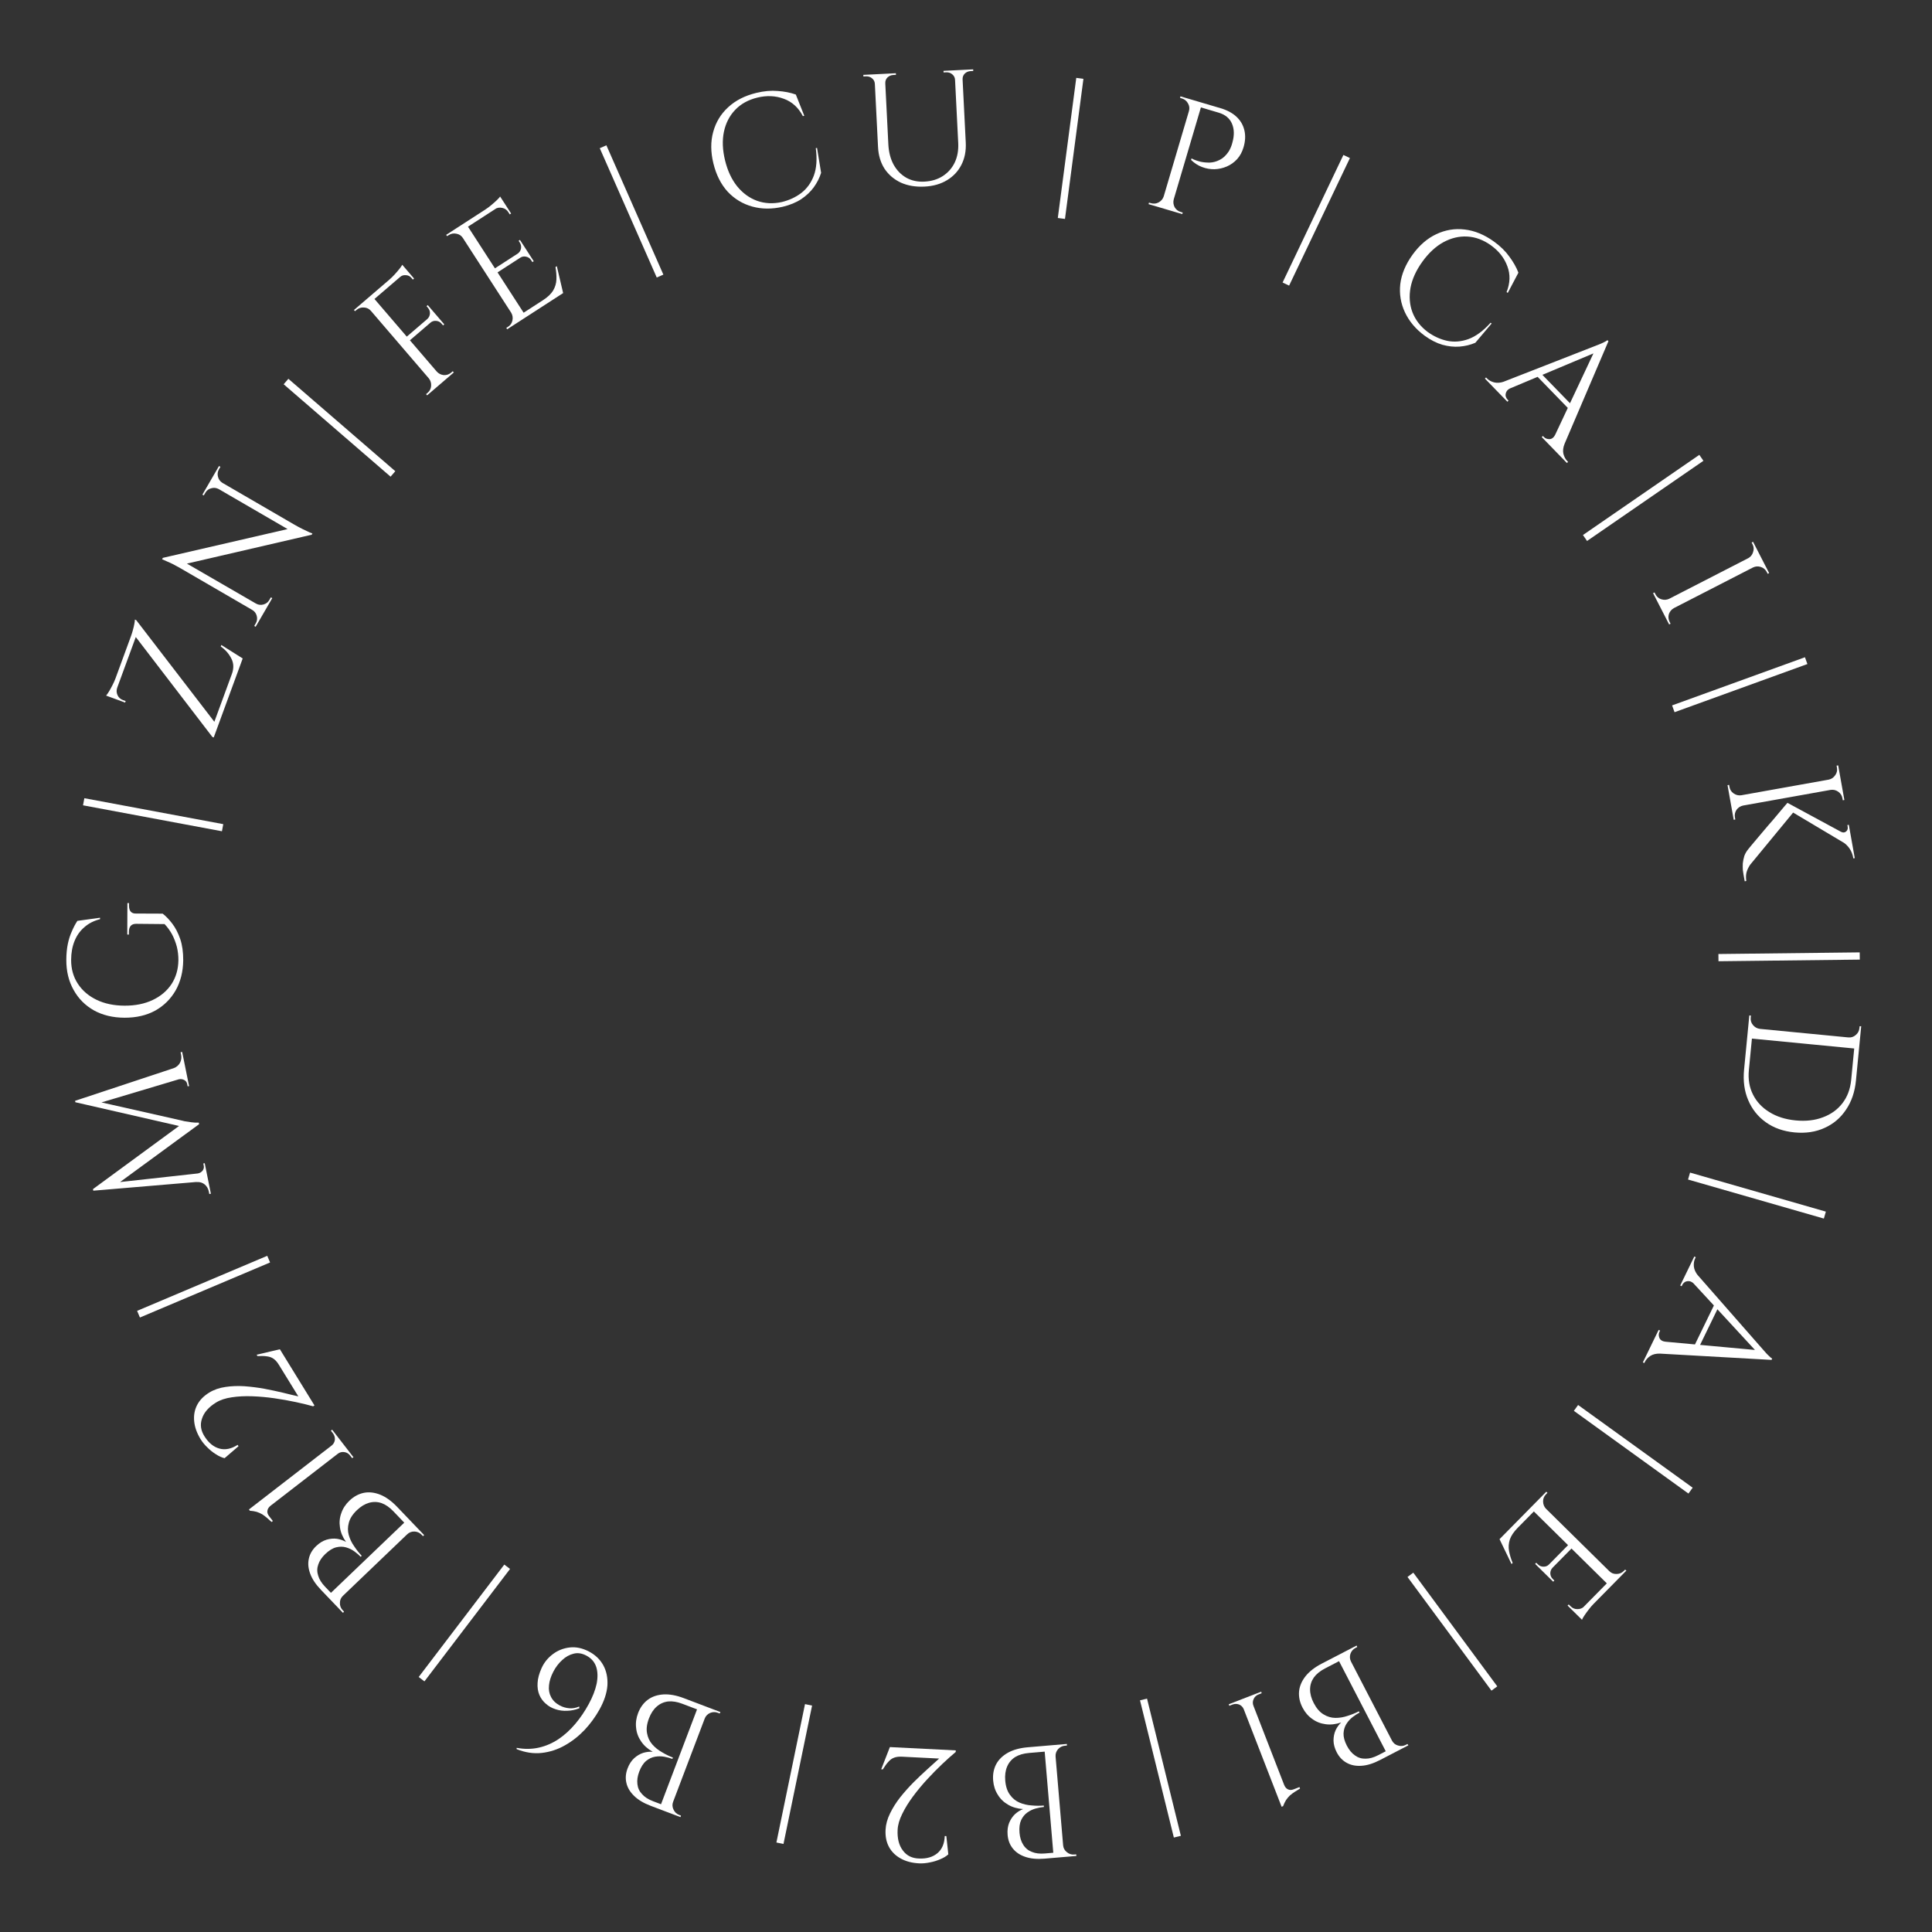 <?xml version="1.0" encoding="UTF-8"?> <svg xmlns="http://www.w3.org/2000/svg" width="385" height="385" viewBox="0 0 385 385" fill="none"><rect x="0" y="0" width="385" height="385" fill="#333333" stroke="none"/> <path d="M369.848 215.304C369.629 217.576 368.969 219.516 367.871 221.124C366.791 222.756 365.367 223.968 363.597 224.762C361.825 225.576 359.824 225.876 357.594 225.66C355.365 225.445 353.459 224.767 351.876 223.628C350.312 222.513 349.146 221.05 348.378 219.239C347.608 217.45 347.333 215.42 347.552 213.148L348.211 206.331L349.17 206.392C349.17 206.392 349.148 206.615 349.105 207.061C349.06 207.528 349.005 208.101 348.939 208.781C348.871 209.482 348.804 210.172 348.739 210.851C348.673 211.531 348.619 212.093 348.576 212.539C348.53 213.006 348.508 213.24 348.508 213.24C348.331 215.066 348.603 216.689 349.323 218.109C350.041 219.55 351.128 220.716 352.585 221.607C354.04 222.52 355.787 223.074 357.825 223.271C359.864 223.468 361.685 223.259 363.287 222.642C364.888 222.047 366.179 221.111 367.16 219.834C368.14 218.557 368.718 217.016 368.893 215.211C368.893 215.211 368.916 214.967 368.964 214.479C369.009 214.011 369.066 213.417 369.136 212.695C369.204 211.994 369.273 211.283 369.342 210.561C369.41 209.86 369.468 209.266 369.515 208.777C369.562 208.289 369.586 208.045 369.586 208.045L370.541 208.137L369.848 215.304ZM370.455 209.029L348.159 206.873L348.359 204.803L370.655 206.958L370.455 209.029ZM350.675 205.123L348.35 204.898L348.596 202.35L348.915 202.381C348.915 202.381 348.909 202.444 348.896 202.572C348.882 202.72 348.875 202.795 348.875 202.795C348.821 203.347 348.967 203.833 349.313 204.252C349.677 204.694 350.134 204.953 350.684 205.027L350.675 205.123ZM368.321 206.829L368.33 206.734C368.882 206.787 369.369 206.63 369.79 206.264C370.232 205.9 370.48 205.441 370.534 204.889C370.534 204.889 370.54 204.825 370.552 204.698C370.565 204.571 370.571 204.507 370.571 204.507L370.892 204.506L370.646 207.054L368.321 206.829Z" fill="white"></path> <path d="M363.849 241.447L363.451 242.831L336.386 235.054L336.784 233.67L363.849 241.447Z" fill="white"></path> <path d="M353.023 270.995L328.506 269.613L329.694 267.167L350.569 269.09L353.023 270.995ZM337.58 255.842C337.262 255.522 336.945 255.344 336.63 255.309C336.314 255.275 336.029 255.326 335.773 255.462C335.526 255.627 335.347 255.825 335.235 256.055L335.11 256.314L334.822 256.174L337.633 250.389L337.92 250.529C337.92 250.529 337.897 250.577 337.851 250.673C337.813 250.75 337.795 250.788 337.795 250.788C337.58 251.229 337.495 251.745 337.54 252.336C337.595 252.956 337.874 253.578 338.377 254.202L337.58 255.842ZM353.023 270.995L350.883 270.275L335.943 254.086L336.782 252.359L350.702 268.23C350.702 268.23 350.794 268.334 350.977 268.542C351.171 268.778 351.408 269.047 351.688 269.35C351.959 269.671 352.234 269.959 352.513 270.213C352.784 270.487 352.996 270.661 353.149 270.736L353.023 270.995ZM338.358 268.886L337.495 268.466L341.872 259.457L342.735 259.877L338.358 268.886ZM331.973 267.384L330.826 269.744C330.034 269.715 329.377 269.871 328.856 270.21C328.354 270.56 327.996 270.955 327.782 271.396C327.782 271.396 327.763 271.435 327.726 271.511C327.689 271.588 327.67 271.627 327.67 271.627L327.382 271.487L330.529 265.011L330.816 265.15L330.691 265.409C330.513 265.774 330.508 266.175 330.676 266.612C330.862 267.058 331.294 267.316 331.973 267.384Z" fill="white"></path> <path d="M337.309 296.462L336.466 297.629L313.634 281.148L314.477 279.98L337.309 296.462Z" fill="white"></path> <path d="M320.906 316.22L304.952 300.497L306.412 299.015L322.366 314.739L320.906 316.22ZM299.594 307.347L298.887 306.65L305.019 300.428L305.726 301.125L299.594 307.347ZM308.058 313.757L307.374 313.083L312.54 307.841L313.224 308.515L308.058 313.757ZM314.841 322.374L314.134 321.678L320.267 315.456L320.973 316.152L314.841 322.374ZM301.209 311.68L298.82 306.719L302.548 302.935L302.446 304.452C301.653 305.258 301.13 306.031 300.879 306.772C300.628 307.543 300.574 308.313 300.715 309.081C300.856 309.849 301.096 310.64 301.434 311.452L301.209 311.68ZM307.42 313.128L305.915 311.645L306.14 311.417L306.482 311.754C306.786 312.054 307.149 312.202 307.571 312.199C308.009 312.211 308.377 312.065 308.677 311.761L308.722 311.806L307.42 313.128ZM309.516 315.194L308.012 313.712L309.315 312.39L309.361 312.435C309.076 312.754 308.936 313.124 308.939 313.547C308.957 313.984 309.118 314.353 309.422 314.652L309.741 314.967L309.516 315.194ZM314.203 321.745L312.379 319.948L312.604 319.72L313.014 320.125C313.379 320.484 313.818 320.662 314.331 320.658C314.859 320.669 315.317 320.493 315.707 320.128L315.753 320.173L314.203 321.745ZM315.251 322.778L314.59 322.127L317.581 319.594C317.252 319.928 316.93 320.3 316.616 320.709C316.288 321.134 315.996 321.536 315.743 321.915C315.489 322.294 315.325 322.582 315.251 322.778ZM308.008 300.723L306.345 299.084L308.142 297.26L308.369 297.485C308.369 297.485 308.325 297.531 308.235 297.622C308.13 297.728 308.077 297.781 308.077 297.781C307.688 298.176 307.495 298.645 307.499 299.188C307.503 299.762 307.696 300.251 308.076 300.655L308.008 300.723ZM320.635 313.168L320.702 313.099C321.097 313.489 321.574 313.674 322.132 313.655C322.705 313.65 323.186 313.451 323.575 313.056C323.575 313.056 323.62 313.01 323.71 312.919C323.8 312.828 323.845 312.782 323.845 312.782L324.095 312.984L322.298 314.807L320.635 313.168Z" fill="white"></path> <path d="M298.369 336.047L297.211 336.902L280.48 314.251L281.638 313.396L298.369 336.047Z" fill="white"></path> <path d="M278.009 349.172L274.998 350.733C273.672 351.42 272.451 351.801 271.336 351.874C270.202 351.958 269.211 351.762 268.365 351.288C267.528 350.833 266.864 350.131 266.373 349.184C265.961 348.389 265.749 347.61 265.738 346.846C265.737 346.102 265.875 345.418 266.152 344.794C266.439 344.188 266.808 343.673 267.26 343.246C266.178 343.615 265.144 343.73 264.159 343.592C263.156 343.463 262.263 343.109 261.482 342.529C260.691 341.977 260.051 341.228 259.56 340.281C259.01 339.221 258.78 338.15 258.869 337.071C258.968 336.01 259.402 334.993 260.17 334.018C260.929 333.072 262.009 332.235 263.411 331.509L266.564 329.874C266.564 329.874 266.609 329.959 266.697 330.13C266.766 330.31 266.845 330.486 266.934 330.656C267.022 330.826 267.066 330.912 267.066 330.912L264.055 332.473C263.07 332.983 262.325 333.586 261.82 334.28C261.324 334.993 261.073 335.784 261.067 336.652C261.061 337.521 261.303 338.429 261.794 339.376C262.343 340.436 262.998 341.19 263.759 341.637C264.5 342.094 265.281 342.326 266.102 342.333C266.923 342.34 267.741 342.204 268.558 341.925C269.365 341.674 270.11 341.373 270.791 341.019L270.924 341.275C270.488 341.501 270.03 341.798 269.549 342.168C269.067 342.538 268.654 342.992 268.309 343.531C267.964 344.071 267.773 344.699 267.735 345.415C267.708 346.15 267.93 346.972 268.401 347.881C268.843 348.733 269.382 349.379 270.018 349.818C270.635 350.267 271.335 350.481 272.117 350.46C272.89 350.468 273.731 350.236 274.64 349.765L277.254 348.41C277.264 348.429 277.331 348.49 277.457 348.593C277.573 348.725 277.699 348.852 277.835 348.974C277.951 349.106 278.009 349.172 278.009 349.172ZM276.617 349.894L266.309 330.007L268.155 329.05L278.464 348.937L276.617 349.894ZM269.145 331.168L268.07 329.094L270.343 327.916L270.462 328.214C270.424 328.234 270.367 328.264 270.291 328.303C270.197 328.352 270.14 328.381 270.121 328.391C269.628 328.646 269.291 329.038 269.107 329.565C268.934 330.112 268.975 330.631 269.23 331.123L269.145 331.168ZM277.304 346.907L277.389 346.863C277.644 347.355 278.04 347.679 278.576 347.833C279.123 348.006 279.642 347.965 280.135 347.71C280.154 347.7 280.211 347.671 280.305 347.622C280.381 347.582 280.438 347.553 280.476 347.533L280.651 347.803L278.379 348.981L277.304 346.907Z" fill="white"></path> <path d="M244.858 339.622L251.331 337.11L251.417 337.42L250.791 337.663C250.333 337.84 250.007 338.15 249.813 338.592C249.618 339.033 249.605 339.473 249.775 339.91L255.877 355.632C256.062 356.109 256.32 356.421 256.652 356.567C256.971 356.741 257.359 356.739 257.817 356.561L258.95 356.121L259.066 356.419C258.691 356.633 258.34 356.85 258.013 357.068C257.666 357.294 257.347 357.533 257.055 357.783C256.771 358.054 256.512 358.36 256.279 358.702C256.054 359.065 255.857 359.473 255.69 359.926L255.392 360.042L247.854 340.622C247.685 340.184 247.379 339.868 246.937 339.673C246.483 339.506 246.038 339.508 245.6 339.677L244.974 339.92L244.858 339.622Z" fill="white"></path> <path d="M235.318 365.831L233.92 366.176L227.176 338.836L228.574 338.491L235.318 365.831Z" fill="white"></path> <path d="M211.543 370.097L208.163 370.384C206.676 370.511 205.402 370.394 204.344 370.035C203.265 369.677 202.425 369.117 201.825 368.354C201.226 367.613 200.882 366.711 200.792 365.648C200.716 364.755 200.819 363.954 201.101 363.245C201.385 362.557 201.775 361.978 202.27 361.508C202.767 361.059 203.306 360.724 203.887 360.503C202.746 360.429 201.747 360.139 200.89 359.634C200.012 359.13 199.324 358.461 198.825 357.626C198.306 356.813 198.001 355.876 197.911 354.813C197.81 353.623 198.007 352.546 198.503 351.583C199.001 350.642 199.792 349.868 200.875 349.262C201.939 348.679 203.257 348.32 204.83 348.187L208.37 347.886C208.37 347.886 208.378 347.981 208.394 348.173C208.389 348.366 208.395 348.558 208.411 348.749C208.427 348.941 208.435 349.036 208.435 349.036L205.055 349.324C203.95 349.418 203.031 349.689 202.298 350.136C201.568 350.605 201.033 351.24 200.694 352.039C200.355 352.839 200.231 353.77 200.321 354.833C200.423 356.023 200.739 356.97 201.27 357.675C201.779 358.381 202.412 358.894 203.167 359.215C203.922 359.536 204.73 359.725 205.592 359.78C206.433 359.858 207.237 359.865 208.002 359.8L208.026 360.087C207.537 360.128 207 360.227 206.414 360.384C205.828 360.541 205.272 360.803 204.746 361.169C204.221 361.534 203.803 362.041 203.494 362.688C203.187 363.357 203.077 364.201 203.164 365.221C203.245 366.178 203.496 366.981 203.915 367.63C204.313 368.282 204.877 368.747 205.607 369.028C206.318 369.331 207.184 369.44 208.204 369.353L211.138 369.103C211.139 369.125 211.179 369.207 211.255 369.35C211.312 369.517 211.38 369.682 211.458 369.847C211.515 370.013 211.543 370.097 211.543 370.097ZM209.981 370.23L208.083 347.91L210.155 347.734L212.053 370.053L209.981 370.23ZM210.257 350.07L210.059 347.742L212.61 347.525L212.605 347.847C212.563 347.85 212.499 347.856 212.414 347.863C212.308 347.872 212.244 347.877 212.223 347.879C211.67 347.926 211.208 348.158 210.837 348.575C210.467 349.013 210.306 349.509 210.353 350.061L210.257 350.07ZM211.76 367.734L211.855 367.726C211.902 368.278 212.144 368.729 212.581 369.077C213.019 369.447 213.514 369.608 214.067 369.561C214.088 369.559 214.152 369.554 214.258 369.545C214.343 369.537 214.407 369.532 214.45 369.528L214.509 369.844L211.958 370.061L211.76 367.734Z" fill="white"></path> <path d="M188.583 365.888L188.977 369.528C188.552 369.913 188.012 370.238 187.358 370.504C186.703 370.792 186.009 371.003 185.276 371.137C184.542 371.292 183.834 371.353 183.152 371.319C181.746 371.248 180.534 370.931 179.515 370.367C178.476 369.802 177.692 369.037 177.164 368.07C176.635 367.104 176.404 365.96 176.471 364.639C176.525 363.552 176.826 362.457 177.373 361.352C177.897 360.268 178.57 359.202 179.392 358.153C180.212 357.127 181.095 356.135 182.04 355.178C182.984 354.243 183.904 353.371 184.799 352.562C185.693 351.773 186.476 351.065 187.148 350.437L179.798 350.068C179.158 350.035 178.632 350.095 178.219 350.245C177.784 350.394 177.397 350.663 177.057 351.051C176.696 351.439 176.317 351.954 175.922 352.596L175.602 352.58L177.331 348.149L190.466 348.809L190.45 349.129C189.67 349.773 188.787 350.562 187.8 351.495C186.791 352.448 185.778 353.476 184.762 354.578C183.745 355.681 182.801 356.819 181.931 357.993C181.06 359.166 180.351 360.316 179.803 361.442C179.233 362.588 178.923 363.652 178.874 364.632C178.787 366.357 179.135 367.731 179.917 368.753C180.676 369.795 181.771 370.331 183.2 370.36C184.693 370.413 185.896 370.057 186.81 369.291C187.725 368.526 188.209 367.386 188.264 365.872L188.583 365.888Z" fill="white"></path> <path d="M156.129 367.457L154.719 367.166L160.417 339.588L161.828 339.88L156.129 367.457Z" fill="white"></path> <path d="M132.829 361.055L129.658 359.851C128.262 359.321 127.165 358.665 126.366 357.883C125.548 357.093 125.033 356.225 124.822 355.278C124.604 354.35 124.684 353.388 125.062 352.391C125.38 351.553 125.82 350.876 126.381 350.359C126.935 349.861 127.537 349.508 128.187 349.298C128.829 349.109 129.46 349.04 130.079 349.092C129.082 348.532 128.307 347.838 127.754 347.012C127.18 346.178 126.849 345.277 126.761 344.308C126.645 343.351 126.776 342.374 127.154 341.377C127.578 340.26 128.222 339.375 129.086 338.721C129.942 338.088 130.99 337.733 132.229 337.655C133.44 337.59 134.784 337.837 136.26 338.398L139.581 339.658C139.581 339.658 139.546 339.748 139.478 339.927C139.39 340.099 139.312 340.275 139.244 340.454C139.176 340.634 139.142 340.724 139.142 340.724L135.971 339.52C134.933 339.126 133.988 338.973 133.133 339.059C132.272 339.166 131.515 339.506 130.863 340.08C130.212 340.655 129.697 341.44 129.319 342.438C128.895 343.554 128.77 344.545 128.944 345.41C129.097 346.267 129.445 347.004 129.987 347.62C130.529 348.236 131.176 348.756 131.929 349.178C132.654 349.613 133.375 349.967 134.093 350.239L133.991 350.508C133.532 350.334 133.005 350.191 132.408 350.079C131.812 349.967 131.198 349.962 130.566 350.064C129.934 350.167 129.338 350.443 128.78 350.892C128.213 351.362 127.749 352.076 127.385 353.033C127.045 353.931 126.923 354.763 127.02 355.53C127.097 356.289 127.404 356.953 127.941 357.522C128.45 358.103 129.184 358.576 130.141 358.939L132.894 359.984C132.886 360.004 132.886 360.095 132.892 360.257C132.872 360.432 132.861 360.61 132.86 360.793C132.84 360.967 132.829 361.055 132.829 361.055ZM131.363 360.498L139.311 339.556L141.256 340.294L133.308 361.236L131.363 360.498ZM140.337 342.444L141.166 340.26L143.56 341.168L143.416 341.456C143.376 341.441 143.316 341.418 143.237 341.388C143.137 341.35 143.077 341.327 143.057 341.32C142.539 341.123 142.022 341.132 141.506 341.347C140.984 341.582 140.624 341.959 140.427 342.478L140.337 342.444ZM134.047 359.018L134.137 359.052C133.94 359.571 133.963 360.081 134.206 360.584C134.441 361.107 134.818 361.467 135.336 361.664C135.356 361.671 135.416 361.694 135.516 361.732C135.596 361.762 135.655 361.785 135.695 361.8L135.612 362.11L133.218 361.202L134.047 359.018Z" fill="white"></path> <path d="M102.955 348.56L102.949 348.302C104.514 348.593 106.004 348.575 107.418 348.25C108.803 347.933 110.106 347.365 111.326 346.546C112.517 345.736 113.62 344.732 114.633 343.534C115.646 342.336 116.549 341.006 117.342 339.543C118.105 338.136 118.621 336.802 118.892 335.542C119.144 334.271 119.119 333.153 118.817 332.189C118.496 331.214 117.857 330.467 116.901 329.949C116 329.461 115.141 329.323 114.323 329.534C113.486 329.736 112.722 330.159 112.033 330.805C111.314 331.459 110.72 332.241 110.251 333.151C109.762 334.099 109.479 335.001 109.403 335.858C109.308 336.704 109.44 337.468 109.8 338.148C110.149 338.847 110.727 339.415 111.533 339.852C112.114 340.167 112.753 340.355 113.447 340.416C114.123 340.467 114.781 340.351 115.421 340.066L115.452 340.411C114.649 340.728 113.842 340.897 113.03 340.918C112.208 340.958 111.438 340.856 110.72 340.612C109.974 340.378 109.332 340.018 108.794 339.532C108.228 339.055 107.794 338.468 107.492 337.771C107.191 337.074 107.07 336.268 107.128 335.353C107.177 334.458 107.444 333.474 107.928 332.401C108.442 331.273 109.204 330.339 110.211 329.599C111.19 328.868 112.312 328.432 113.576 328.293C114.812 328.162 116.073 328.432 117.358 329.105C118.625 329.767 119.583 330.687 120.231 331.863C120.861 333.03 121.131 334.365 121.043 335.871C120.927 337.385 120.396 338.99 119.452 340.686C118.641 342.139 117.656 343.486 116.498 344.727C115.311 345.976 114.003 347.002 112.573 347.804C111.133 348.625 109.599 349.128 107.97 349.313C106.341 349.498 104.669 349.247 102.955 348.56Z" fill="white"></path> <path d="M84.579 335.057L83.433 334.184L100.493 311.78L101.639 312.652L84.579 335.057Z" fill="white"></path> <path d="M66.292 319.255L63.947 316.805C62.914 315.726 62.205 314.662 61.821 313.612C61.422 312.547 61.33 311.542 61.547 310.596C61.748 309.665 62.234 308.831 63.005 308.093C63.652 307.473 64.34 307.051 65.07 306.825C65.783 306.615 66.479 306.554 67.156 306.645C67.817 306.75 68.416 306.959 68.953 307.272C68.294 306.337 67.892 305.378 67.748 304.394C67.589 303.395 67.677 302.439 68.014 301.526C68.321 300.612 68.859 299.786 69.63 299.049C70.493 298.222 71.455 297.7 72.516 297.482C73.561 297.278 74.66 297.408 75.812 297.871C76.933 298.333 78.04 299.134 79.132 300.274L81.588 302.84C81.588 302.84 81.519 302.906 81.38 303.039C81.226 303.157 81.08 303.282 80.942 303.414C80.803 303.547 80.734 303.614 80.734 303.614L78.388 301.163C77.621 300.362 76.833 299.817 76.025 299.528C75.201 299.253 74.371 299.235 73.536 299.473C72.701 299.712 71.898 300.2 71.128 300.937C70.265 301.763 69.726 302.604 69.511 303.459C69.281 304.299 69.279 305.114 69.503 305.904C69.727 306.693 70.088 307.44 70.586 308.145C71.053 308.849 71.553 309.479 72.084 310.034L71.876 310.233C71.536 309.879 71.122 309.522 70.632 309.165C70.141 308.807 69.589 308.538 68.974 308.359C68.359 308.18 67.703 308.173 67.006 308.339C66.293 308.519 65.566 308.964 64.826 309.672C64.133 310.336 63.665 311.035 63.423 311.769C63.166 312.487 63.157 313.219 63.398 313.964C63.608 314.707 64.067 315.449 64.775 316.189L66.811 318.316C66.795 318.33 66.756 318.412 66.692 318.562C66.598 318.711 66.512 318.867 66.433 319.032C66.339 319.18 66.292 319.255 66.292 319.255ZM65.208 318.122L81.389 302.632L82.827 304.135L66.646 319.625L65.208 318.122ZM81.073 305.681L82.761 304.065L84.531 305.914L84.278 306.113C84.248 306.082 84.204 306.036 84.145 305.974C84.071 305.897 84.027 305.851 84.012 305.835C83.629 305.435 83.158 305.221 82.6 305.193C82.027 305.181 81.54 305.366 81.14 305.75L81.073 305.681ZM68.267 317.94L68.334 318.009C67.933 318.393 67.734 318.864 67.737 319.422C67.725 319.995 67.91 320.482 68.294 320.883C68.308 320.898 68.353 320.944 68.427 321.021C68.486 321.083 68.53 321.129 68.559 321.16L68.35 321.405L66.58 319.555L68.267 317.94Z" fill="white"></path> <path d="M66.193 284.903L70.44 290.397L70.167 290.568L69.756 290.036C69.456 289.648 69.067 289.423 68.588 289.362C68.109 289.3 67.684 289.413 67.313 289.7L53.97 300.014C53.565 300.328 53.34 300.664 53.294 301.023C53.218 301.378 53.33 301.75 53.63 302.138L54.374 303.1L54.121 303.296C53.809 302.997 53.502 302.722 53.2 302.471C52.884 302.202 52.565 301.964 52.242 301.755C51.902 301.559 51.535 301.398 51.14 301.272C50.729 301.158 50.282 301.086 49.8 301.055L49.604 300.801L66.085 288.06C66.457 287.773 66.673 287.39 66.734 286.912C66.766 286.429 66.638 286.002 66.351 285.631L65.94 285.099L66.193 284.903Z" fill="white"></path> <path d="M47.528 288.196L44.751 290.583C44.193 290.45 43.619 290.19 43.029 289.802C42.421 289.424 41.854 288.972 41.329 288.444C40.785 287.927 40.334 287.378 39.976 286.796C39.238 285.597 38.812 284.419 38.7 283.26C38.577 282.083 38.764 281.004 39.261 280.021C39.758 279.038 40.57 278.2 41.696 277.507C42.623 276.936 43.696 276.563 44.916 276.388C46.107 276.206 47.367 276.157 48.696 276.24C50.007 276.335 51.324 276.501 52.648 276.738C53.953 276.986 55.193 277.25 56.367 277.529C57.523 277.82 58.55 278.064 59.449 278.262L55.589 271.995C55.254 271.45 54.907 271.05 54.549 270.794C54.18 270.52 53.739 270.353 53.226 270.293C52.702 270.215 52.063 270.195 51.31 270.233L51.142 269.961L55.773 268.876L62.669 280.074L62.397 280.242C61.424 279.964 60.274 279.683 58.946 279.398C57.589 279.107 56.168 278.854 54.684 278.641C53.2 278.427 51.727 278.294 50.267 278.242C48.806 278.189 47.457 278.256 46.218 278.442C44.951 278.622 43.899 278.969 43.064 279.483C41.592 280.389 40.657 281.454 40.258 282.677C39.829 283.893 40.008 285.098 40.794 286.293C41.595 287.553 42.57 288.343 43.719 288.663C44.868 288.983 46.081 288.736 47.36 287.924L47.528 288.196Z" fill="white"></path> <path d="M27.883 262.548L27.322 261.222L53.258 250.252L53.819 251.578L27.883 262.548Z" fill="white"></path> <path d="M15.019 219.649L17.07 218.972L36.197 223.291C36.197 223.291 36.391 223.339 36.781 223.434C37.166 223.508 37.626 223.578 38.162 223.644C38.676 223.714 39.16 223.736 39.612 223.709L39.675 224.023L37.788 224.862L15.019 219.649ZM39.031 234.863L41.321 234.399L42.026 237.88L41.712 237.944C41.708 237.923 41.691 237.839 41.662 237.693C41.628 237.525 41.611 237.442 41.611 237.442C41.496 236.877 41.227 236.409 40.804 236.038C40.359 235.671 39.815 235.509 39.171 235.553L39.031 234.863ZM39.349 233.852C39.37 233.847 39.391 233.843 39.411 233.839C39.432 233.835 39.464 233.828 39.505 233.82C39.84 233.752 40.13 233.573 40.376 233.284C40.597 232.978 40.674 232.658 40.606 232.323L40.511 231.853L40.793 231.796L41.181 233.709L39.393 234.071L39.349 233.852ZM18.591 237.274L18.527 236.961L20.251 235.958L41.168 233.646L41.511 235.34L18.591 237.274ZM18.527 236.961L36.236 223.969L39.675 224.023L22.161 236.845L18.527 236.961ZM14.962 219.366L36.808 212.131L37.304 214.578L18.648 220.154L15.019 219.649L14.962 219.366ZM34.709 213.536L34.576 212.878C35.182 212.646 35.618 212.275 35.885 211.763C36.13 211.257 36.198 210.731 36.088 210.188C36.088 210.188 36.071 210.104 36.037 209.937C36.003 209.77 35.986 209.686 35.986 209.686L36.3 209.622L36.999 213.072L34.709 213.536ZM35.548 215.097L35.504 214.877L37.291 214.515L37.679 216.428L37.397 216.485L37.301 216.015C37.229 215.659 37.034 215.394 36.716 215.219C36.376 215.049 36.039 214.997 35.705 215.065C35.663 215.073 35.632 215.08 35.611 215.084C35.59 215.088 35.569 215.092 35.548 215.097Z" fill="white"></path> <path d="M27.139 182.046L32.419 182.067C33.057 182.56 33.694 183.224 34.331 184.058C34.968 184.893 35.497 185.919 35.919 187.136C36.32 188.333 36.517 189.741 36.511 191.363C36.481 193.624 35.982 195.617 35.016 197.341C34.028 199.065 32.668 200.415 30.936 201.389C29.183 202.342 27.144 202.815 24.819 202.806C22.493 202.797 20.458 202.309 18.712 201.342C16.967 200.354 15.617 198.994 14.664 197.262C13.689 195.531 13.206 193.534 13.215 191.273C13.22 190.099 13.32 189.044 13.515 188.106C13.711 187.168 13.981 186.326 14.325 185.581C14.648 184.814 15.013 184.122 15.421 183.505L19.935 182.883L19.934 183.171C18.696 183.486 17.659 184.015 16.824 184.759C15.968 185.481 15.314 186.395 14.862 187.503C14.409 188.611 14.18 189.868 14.175 191.276C14.168 193.068 14.61 194.649 15.501 196.018C16.391 197.386 17.635 198.458 19.232 199.232C20.829 200.006 22.695 200.397 24.828 200.406C26.961 200.414 28.829 200.037 30.432 199.275C32.035 198.513 33.287 197.452 34.189 196.09C35.069 194.728 35.523 193.151 35.551 191.359C35.554 190.42 35.451 189.524 35.241 188.67C35.01 187.794 34.693 186.972 34.291 186.202C33.867 185.432 33.368 184.748 32.795 184.148L27.131 184.094C26.171 184.091 25.689 184.633 25.684 185.721L25.683 186.233L25.363 186.232L25.387 179.96L25.707 179.961L25.705 180.441C25.701 181.55 26.179 182.085 27.139 182.046Z" fill="white"></path> <path d="M16.545 160.479L16.81 159.063L44.491 164.233L44.227 165.649L16.545 160.479Z" fill="white"></path> <path d="M26.869 123.469C26.869 123.469 26.919 123.488 27.019 123.524C27.099 123.554 27.139 123.569 27.139 123.569L43.407 144.735L42.591 146.958L42.321 146.859L27.059 126.947L22.586 139.145L21.685 138.815L26.091 126.797C26.238 126.397 26.372 125.969 26.494 125.513C26.623 125.038 26.72 124.619 26.784 124.257C26.857 123.874 26.885 123.612 26.869 123.469ZM47.496 130.794L48.331 131.305L43.296 145.035L42.395 144.705L47.496 130.794ZM44.101 128.527L48.364 131.215L46.91 135.181L46.236 134.695L46.207 134.31C46.618 133.188 46.584 132.164 46.106 131.239C45.634 130.294 44.929 129.49 43.991 128.827L44.101 128.527ZM23.346 137.072C23.183 137.58 23.209 138.067 23.424 138.532C23.64 138.998 23.998 139.322 24.499 139.506L25.04 139.704L24.93 140.005L22.496 139.112L23.256 137.039L23.346 137.072ZM21.144 138.617C21.297 138.446 21.488 138.175 21.715 137.803C21.949 137.412 22.188 136.977 22.432 136.498C22.676 136.02 22.875 135.57 23.029 135.149L22.015 138.936L21.144 138.617Z" fill="white"></path> <path d="M32.46 111.165L58.954 105.053L62.115 106.556L35.648 112.684L32.46 111.165ZM50.312 121.46L52.277 122.602L50.943 124.898L50.666 124.737C50.666 124.737 50.714 124.654 50.81 124.488C50.907 124.322 50.961 124.23 50.971 124.212C51.239 123.751 51.303 123.258 51.164 122.733C51.025 122.208 50.725 121.811 50.264 121.543L50.312 121.46ZM51.003 120.271C51.464 120.538 51.957 120.603 52.482 120.464C53.007 120.324 53.404 120.024 53.671 119.563C53.682 119.545 53.736 119.452 53.832 119.286C53.929 119.12 53.977 119.037 53.977 119.037L54.254 119.198L52.919 121.495L50.955 120.354L51.003 120.271ZM32.46 111.165L34.717 110.848L52.968 121.412L52.228 122.685L35.903 113.202C34.962 112.655 34.123 112.23 33.387 111.926C32.662 111.603 32.299 111.442 32.299 111.442L32.46 111.165ZM42.358 95.08L58.573 104.499C59.163 104.842 59.746 105.155 60.321 105.44C60.877 105.714 61.341 105.934 61.713 106.101C62.077 106.238 62.259 106.307 62.259 106.307L62.115 106.556L59.925 106.949L41.634 96.326L42.358 95.08ZM43.644 92.867L43.92 93.027C43.92 93.027 43.872 93.11 43.776 93.276C43.679 93.442 43.631 93.525 43.631 93.525C43.363 93.987 43.299 94.48 43.438 95.005C43.559 95.519 43.853 95.924 44.322 96.222L44.274 96.305L42.309 95.163L43.644 92.867ZM40.333 98.567L41.667 96.27L43.631 97.411L43.599 97.467C43.109 97.207 42.61 97.151 42.104 97.301C41.59 97.422 41.193 97.722 40.915 98.202C40.915 98.202 40.866 98.285 40.77 98.451C40.674 98.617 40.62 98.709 40.609 98.728L40.333 98.567Z" fill="white"></path> <path d="M56.526 76.575L57.468 75.486L78.773 93.899L77.832 94.988L56.526 76.575Z" fill="white"></path> <path d="M73.976 58.825L88.562 75.826L86.983 77.18L72.398 60.179L73.976 58.825ZM86.574 62.353L87.199 63.081L81.613 67.874L80.988 67.145L86.574 62.353ZM80.534 53.199L81.18 53.952L74.549 59.64L73.903 58.888L80.534 53.199ZM87.157 63.033L88.532 64.636L88.29 64.844L87.977 64.48C87.699 64.156 87.35 63.978 86.929 63.946C86.493 63.897 86.114 64.012 85.79 64.29L85.749 64.241L87.157 63.033ZM85.24 60.798L86.615 62.401L85.207 63.61L85.165 63.561C85.475 63.267 85.646 62.91 85.678 62.489C85.697 62.051 85.567 61.671 85.289 61.347L84.997 61.007L85.24 60.798ZM81.117 53.879L82.513 55.507L82.27 55.715L81.958 55.35C81.68 55.027 81.323 54.856 80.885 54.837C80.45 54.789 80.071 54.904 79.747 55.181L79.684 55.109L81.117 53.879ZM80.159 52.762L80.763 53.466L77.571 55.741C77.927 55.436 78.279 55.092 78.626 54.71C78.989 54.314 79.312 53.938 79.597 53.581C79.881 53.225 80.069 52.952 80.159 52.762ZM85.535 75.345L87.056 77.118L85.113 78.785L84.904 78.542C84.904 78.542 84.953 78.5 85.05 78.417C85.164 78.32 85.22 78.271 85.22 78.271C85.641 77.91 85.872 77.458 85.914 76.917C85.958 76.345 85.807 75.842 85.462 75.407L85.535 75.345ZM73.992 61.89L73.919 61.952C73.558 61.531 73.098 61.307 72.54 61.279C71.969 61.236 71.473 61.395 71.052 61.756C71.052 61.756 71.003 61.797 70.906 61.881C70.809 61.964 70.76 62.006 70.76 62.006L70.528 61.784L72.471 60.117L73.992 61.89ZM86.968 74.115L87.041 74.053C87.418 74.46 87.884 74.692 88.44 74.75C88.997 74.778 89.487 74.611 89.908 74.249C89.908 74.249 89.956 74.208 90.053 74.124C90.15 74.041 90.207 73.993 90.223 73.979L90.432 74.222L88.489 75.888L86.968 74.115Z" fill="white"></path> <path d="M92.72 44.338L104.883 63.148L103.136 64.278L90.973 45.467L92.72 44.338ZM111.6 57.623L112.138 58.457L104.802 63.2L104.264 62.367L111.6 57.623ZM104.727 49.53L105.249 50.336L99.068 54.333L98.547 53.526L104.727 49.53ZM99.975 39.647L100.514 40.48L93.178 45.223L92.639 44.39L99.975 39.647ZM110.962 53.043L112.219 58.404L107.758 61.289L108.187 59.83C109.136 59.216 109.814 58.575 110.22 57.906C110.632 57.208 110.852 56.468 110.881 55.687C110.91 54.907 110.847 54.083 110.694 53.217L110.962 53.043ZM105.214 50.282L106.361 52.056L106.092 52.23L105.831 51.827C105.6 51.468 105.277 51.245 104.864 51.156C104.44 51.05 104.048 51.112 103.69 51.344L103.655 51.29L105.214 50.282ZM103.615 47.81L104.762 49.584L103.204 50.592L103.169 50.538C103.516 50.288 103.733 49.957 103.822 49.544C103.899 49.113 103.822 48.718 103.59 48.36L103.347 47.984L103.615 47.81ZM100.462 40.399L101.852 42.549L101.583 42.722L101.27 42.239C100.992 41.809 100.602 41.54 100.101 41.432C99.588 41.307 99.102 41.38 98.642 41.651L98.608 41.598L100.462 40.399ZM99.662 39.163L100.166 39.942L96.697 41.766C97.091 41.511 97.486 41.218 97.881 40.886C98.294 40.543 98.665 40.214 98.995 39.899C99.325 39.584 99.547 39.339 99.662 39.163ZM101.948 62.264L103.217 64.225L101.067 65.615L100.893 65.347C100.893 65.347 100.947 65.312 101.055 65.242C101.18 65.161 101.243 65.121 101.243 65.121C101.708 64.82 101.998 64.403 102.112 63.873C102.233 63.312 102.151 62.793 101.868 62.316L101.948 62.264ZM92.322 47.377L92.242 47.429C91.94 46.963 91.515 46.679 90.966 46.577C90.406 46.456 89.893 46.547 89.427 46.848C89.427 46.848 89.373 46.883 89.266 46.952C89.158 47.022 89.105 47.057 89.105 47.057L88.904 46.805L91.054 45.415L92.322 47.377Z" fill="white"></path> <path d="M119.519 29.534L120.837 28.953L132.193 54.722L130.875 55.303L119.519 29.534Z" fill="white"></path> <path d="M162.815 29.47L163.627 34.443C163.304 35.465 162.813 36.43 162.155 37.336C161.513 38.216 160.682 38.999 159.663 39.686C158.66 40.346 157.443 40.85 156.013 41.197C153.851 41.7 151.818 41.688 149.912 41.163C148.007 40.637 146.373 39.65 145.012 38.203C143.667 36.729 142.715 34.842 142.157 32.54C141.608 30.28 141.597 28.198 142.122 26.292C142.643 24.366 143.629 22.732 145.082 21.392C146.551 20.026 148.425 19.066 150.706 18.513C152.24 18.14 153.669 18.013 154.993 18.131C156.332 18.223 157.531 18.459 158.589 18.839L160.275 23.073L159.995 23.141C159.096 21.427 157.829 20.275 156.193 19.684C154.552 19.072 152.798 18.993 150.932 19.446C149.108 19.888 147.627 20.709 146.491 21.906C145.371 23.078 144.626 24.532 144.257 26.268C143.903 27.978 143.978 29.87 144.481 31.943C144.984 34.016 145.787 35.742 146.89 37.121C148.014 38.495 149.334 39.459 150.852 40.013C152.39 40.561 154.035 40.645 155.786 40.264C157.258 39.907 158.551 39.308 159.664 38.467C160.793 37.6 161.631 36.442 162.179 34.992C162.722 33.521 162.851 31.701 162.566 29.531L162.815 29.47Z" fill="white"></path> <path d="M176.32 14.705L177.026 28.767C177.103 30.301 177.448 31.64 178.061 32.785C178.695 33.928 179.54 34.803 180.596 35.413C181.651 36.001 182.849 36.261 184.192 36.193C185.619 36.122 186.85 35.75 187.885 35.079C188.919 34.407 189.707 33.514 190.249 32.397C190.79 31.259 191.024 29.955 190.95 28.485L190.223 14.007L191.725 13.932L192.452 28.409C192.535 30.071 192.246 31.549 191.585 32.842C190.944 34.114 189.991 35.133 188.727 35.902C187.462 36.67 185.967 37.097 184.242 37.184C182.473 37.273 180.901 37.01 179.524 36.396C178.168 35.759 177.086 34.841 176.278 33.643C175.49 32.422 175.055 30.981 174.971 29.319L174.243 14.809L176.32 14.705ZM174.339 14.805L174.435 16.722L174.339 16.727C174.316 16.258 174.126 15.883 173.77 15.602C173.436 15.32 173.034 15.191 172.565 15.214C172.565 15.214 172.48 15.218 172.31 15.227C172.139 15.235 172.054 15.24 172.054 15.24L172.038 14.92L174.339 14.805ZM178.526 14.594L178.542 14.914C178.542 14.914 178.456 14.918 178.286 14.927C178.116 14.935 178.03 14.94 178.03 14.94C177.562 14.963 177.164 15.133 176.838 15.448C176.534 15.762 176.393 16.154 176.417 16.623L176.353 16.626L176.256 14.708L178.526 14.594ZM190.319 14.002L190.415 15.92L190.319 15.925C190.296 15.456 190.106 15.081 189.75 14.8C189.415 14.518 189.014 14.388 188.545 14.412C188.545 14.412 188.46 14.416 188.289 14.425C188.119 14.433 188.034 14.437 188.034 14.437L188.018 14.118L190.319 14.002ZM193.93 13.821L193.946 14.14C193.946 14.14 193.861 14.145 193.691 14.153C193.52 14.162 193.435 14.166 193.435 14.166C192.966 14.19 192.569 14.359 192.243 14.675C191.938 14.989 191.798 15.38 191.821 15.849L191.757 15.852L191.661 13.935L193.93 13.821Z" fill="white"></path> <path d="M214.474 15.52L215.901 15.709L212.223 43.627L210.795 43.439L214.474 15.52Z" fill="white"></path> <path d="M239.184 20.366L243.235 21.564C244.544 21.951 245.6 22.518 246.402 23.267C247.204 24.016 247.728 24.916 247.973 25.967C248.224 26.998 248.169 28.127 247.806 29.355C247.528 30.296 247.093 31.091 246.501 31.739C245.915 32.366 245.239 32.845 244.475 33.175C243.71 33.505 242.899 33.688 242.043 33.725C241.193 33.74 240.358 33.594 239.537 33.284C238.737 32.981 238.009 32.51 237.352 31.871L237.443 31.564C237.443 31.564 237.608 31.646 237.937 31.811C238.273 31.954 238.71 32.094 239.248 32.231C239.812 32.353 240.418 32.41 241.066 32.401C241.74 32.378 242.406 32.197 243.062 31.857C243.739 31.523 244.341 30.956 244.867 30.155C244.995 29.948 245.127 29.687 245.265 29.371C245.409 29.036 245.519 28.701 245.595 28.368C245.992 26.95 245.959 25.706 245.497 24.635C245.035 23.564 244.149 22.835 242.84 22.448L239.219 21.378C239.219 21.378 239.209 21.297 239.19 21.136C239.198 20.96 239.192 20.791 239.173 20.63C239.18 20.454 239.184 20.366 239.184 20.366ZM239.583 20.484L233.234 41.966L231.239 41.376L237.588 19.895L239.583 20.484ZM231.994 39.163L231.331 41.404L228.876 40.678L228.967 40.371C228.967 40.371 229.028 40.389 229.151 40.425C229.294 40.468 229.366 40.489 229.366 40.489C229.898 40.646 230.402 40.595 230.88 40.336C231.383 40.062 231.724 39.662 231.901 39.136L231.994 39.163ZM237.018 22.162L236.926 22.135C237.083 21.603 237.022 21.096 236.742 20.613C236.468 20.109 236.065 19.779 235.533 19.621C235.533 19.621 235.472 19.603 235.349 19.567C235.227 19.531 235.165 19.512 235.165 19.512L235.225 19.197L237.68 19.922L237.018 22.162ZM233.804 39.699L233.896 39.726C233.759 40.264 233.818 40.781 234.071 41.279C234.351 41.762 234.757 42.082 235.289 42.239C235.289 42.239 235.35 42.258 235.473 42.294C235.616 42.336 235.688 42.357 235.688 42.357L235.597 42.664L233.142 41.939L233.804 39.699Z" fill="white"></path> <path d="M267.706 30.878L269.006 31.498L256.888 56.917L255.588 56.297L267.706 30.878Z" fill="white"></path> <path d="M297.248 64.46L293.996 68.308C293.01 68.728 291.958 68.981 290.842 69.07C289.755 69.154 288.62 69.032 287.436 68.703C286.282 68.37 285.108 67.773 283.915 66.911C282.128 65.596 280.816 64.043 279.976 62.253C279.137 60.463 278.825 58.581 279.041 56.605C279.287 54.625 280.102 52.675 281.488 50.755C282.849 48.869 284.425 47.507 286.214 46.668C288.017 45.811 289.899 45.499 291.862 45.732C293.855 45.961 295.803 46.761 297.706 48.135C298.986 49.059 300.011 50.062 300.782 51.145C301.582 52.223 302.182 53.287 302.581 54.338L300.459 58.371L300.226 58.203C300.944 56.406 300.996 54.693 300.382 53.066C299.78 51.421 298.7 50.037 297.144 48.913C295.621 47.814 294.036 47.222 292.387 47.137C290.768 47.047 289.179 47.426 287.62 48.274C286.091 49.117 284.702 50.404 283.453 52.133C282.204 53.863 281.414 55.595 281.083 57.33C280.77 59.076 280.895 60.706 281.461 62.219C282.043 63.745 283.049 65.05 284.477 66.133C285.705 67.019 287 67.612 288.363 67.912C289.755 68.207 291.18 68.091 292.639 67.565C294.11 67.022 295.577 65.937 297.041 64.31L297.248 64.46Z" fill="white"></path> <path d="M320.522 67.991L310.87 90.571L308.975 88.62L317.895 69.65L320.522 67.991ZM301.015 77.348C300.604 77.538 300.329 77.775 300.19 78.06C300.05 78.345 300 78.631 300.041 78.918C300.113 79.206 300.237 79.441 300.416 79.625L300.616 79.831L300.387 80.054L295.905 75.441L296.135 75.218C296.135 75.218 296.172 75.256 296.246 75.332C296.306 75.394 296.336 75.424 296.336 75.424C296.677 75.776 297.134 76.032 297.705 76.191C298.306 76.351 298.986 76.3 299.744 76.04L301.015 77.348ZM320.522 67.991L319.116 69.758L298.806 78.289L297.468 76.912L317.132 69.232C317.132 69.232 317.261 69.181 317.519 69.079C317.807 68.978 318.141 68.847 318.52 68.686C318.914 68.541 319.279 68.38 319.613 68.204C319.963 68.043 320.199 67.903 320.321 67.785L320.522 67.991ZM313.543 81.06L312.854 81.729L305.875 74.545L306.564 73.876L313.543 81.06ZM309.955 86.552L311.784 88.435C311.486 89.17 311.409 89.84 311.551 90.445C311.708 91.036 311.958 91.507 312.3 91.859C312.3 91.859 312.329 91.89 312.389 91.951C312.448 92.012 312.478 92.043 312.478 92.043L312.248 92.266L307.232 87.101L307.461 86.878L307.662 87.085C307.944 87.376 308.32 87.517 308.787 87.509C309.27 87.485 309.66 87.167 309.955 86.552Z" fill="white"></path> <path d="M338.633 90.64L339.45 91.826L316.261 107.803L315.444 106.617L338.633 90.64Z" fill="white"></path> <path d="M351.417 112.01L331.492 122.245L330.542 120.394L350.467 110.16L351.417 112.01ZM332.664 119.412L330.586 120.48L329.416 118.203L329.701 118.056C329.701 118.056 329.73 118.113 329.788 118.227C329.857 118.36 329.891 118.426 329.891 118.426C330.144 118.92 330.529 119.25 331.046 119.416C331.592 119.591 332.117 119.561 332.62 119.327L332.664 119.412ZM348.433 111.312L348.389 111.227C348.873 110.954 349.193 110.55 349.349 110.014C349.534 109.488 349.5 108.977 349.247 108.484C349.247 108.484 349.212 108.418 349.144 108.285C349.086 108.171 349.056 108.114 349.056 108.114L349.341 107.968L350.511 110.245L348.433 111.312ZM333.526 121.092L333.57 121.177C333.086 121.45 332.752 121.849 332.567 122.376C332.411 122.912 332.459 123.427 332.713 123.92C332.713 123.92 332.742 123.977 332.8 124.091C332.859 124.205 332.893 124.271 332.903 124.29L332.618 124.436L331.448 122.159L333.526 121.092ZM349.296 112.992L351.373 111.924L352.543 114.202L352.258 114.348C352.249 114.329 352.215 114.262 352.156 114.148C352.098 114.035 352.068 113.978 352.068 113.978C351.815 113.484 351.415 113.15 350.87 112.975C350.353 112.808 349.843 112.843 349.339 113.077L349.296 112.992Z" fill="white"></path> <path d="M359.681 130.974L360.172 132.327L333.697 141.923L333.206 140.569L359.681 130.974Z" fill="white"></path> <path d="M357.671 161.509L348.75 172.337C348.409 172.853 348.173 173.35 348.042 173.829C347.914 174.328 347.898 174.905 347.994 175.56L347.679 175.617L347.436 174.262C347.399 174.052 347.355 173.746 347.305 173.343C347.279 172.957 347.277 172.524 347.3 172.043C347.347 171.58 347.445 171.097 347.593 170.593C347.766 170.107 348.031 169.648 348.387 169.216C348.387 169.216 348.573 168.987 348.947 168.531C349.324 168.095 349.807 167.521 350.394 166.809C350.986 166.118 351.612 165.377 352.273 164.587C352.958 163.815 353.594 163.072 354.182 162.36C354.774 161.669 355.256 161.095 355.63 160.639C356.007 160.203 356.195 159.985 356.195 159.985L357.671 161.509ZM369.001 168.877L356.449 161.402L356.195 159.985L368.612 166.703L369.001 168.877ZM369.61 171.011L369.327 171.062L369.304 170.936C369.18 170.243 368.928 169.616 368.546 169.056C368.167 168.517 367.699 168.08 367.141 167.747L366.849 165.751C367.255 165.96 367.599 165.942 367.88 165.697C368.165 165.472 368.27 165.15 368.194 164.73L368.138 164.415L368.422 164.364L369.588 170.885L369.61 171.011ZM367.103 156.993L345.053 160.938L344.687 158.89L366.737 154.946L367.103 156.993ZM347.003 158.573L344.704 158.985L344.253 156.465L344.568 156.408C344.568 156.408 344.579 156.471 344.602 156.597C344.628 156.744 344.641 156.818 344.641 156.818C344.739 157.364 345.011 157.792 345.456 158.102C345.927 158.43 346.437 158.555 346.986 158.479L347.003 158.573ZM364.454 155.452L364.437 155.357C364.98 155.239 365.404 154.946 365.711 154.479C366.042 154.03 366.159 153.532 366.061 152.986C366.061 152.986 366.048 152.913 366.022 152.766C365.999 152.64 365.988 152.577 365.988 152.577L366.303 152.52L366.754 155.04L364.454 155.452ZM347.336 160.432L347.353 160.526C346.81 160.645 346.374 160.929 346.042 161.378C345.736 161.845 345.631 162.351 345.729 162.897C345.729 162.897 345.74 162.96 345.763 163.086C345.785 163.212 345.798 163.286 345.802 163.307L345.487 163.363L345.036 160.843L347.336 160.432ZM364.787 157.31L367.086 156.899L367.537 159.419L367.222 159.475C367.218 159.454 367.205 159.381 367.183 159.255C367.16 159.129 367.149 159.066 367.149 159.066C367.051 158.52 366.767 158.083 366.297 157.755C365.851 157.445 365.353 157.328 364.804 157.405L364.787 157.31Z" fill="white"></path> <path d="M370.593 189.786L370.61 191.226L342.452 191.552L342.435 190.112L370.593 189.786Z" fill="white"></path> </svg> 